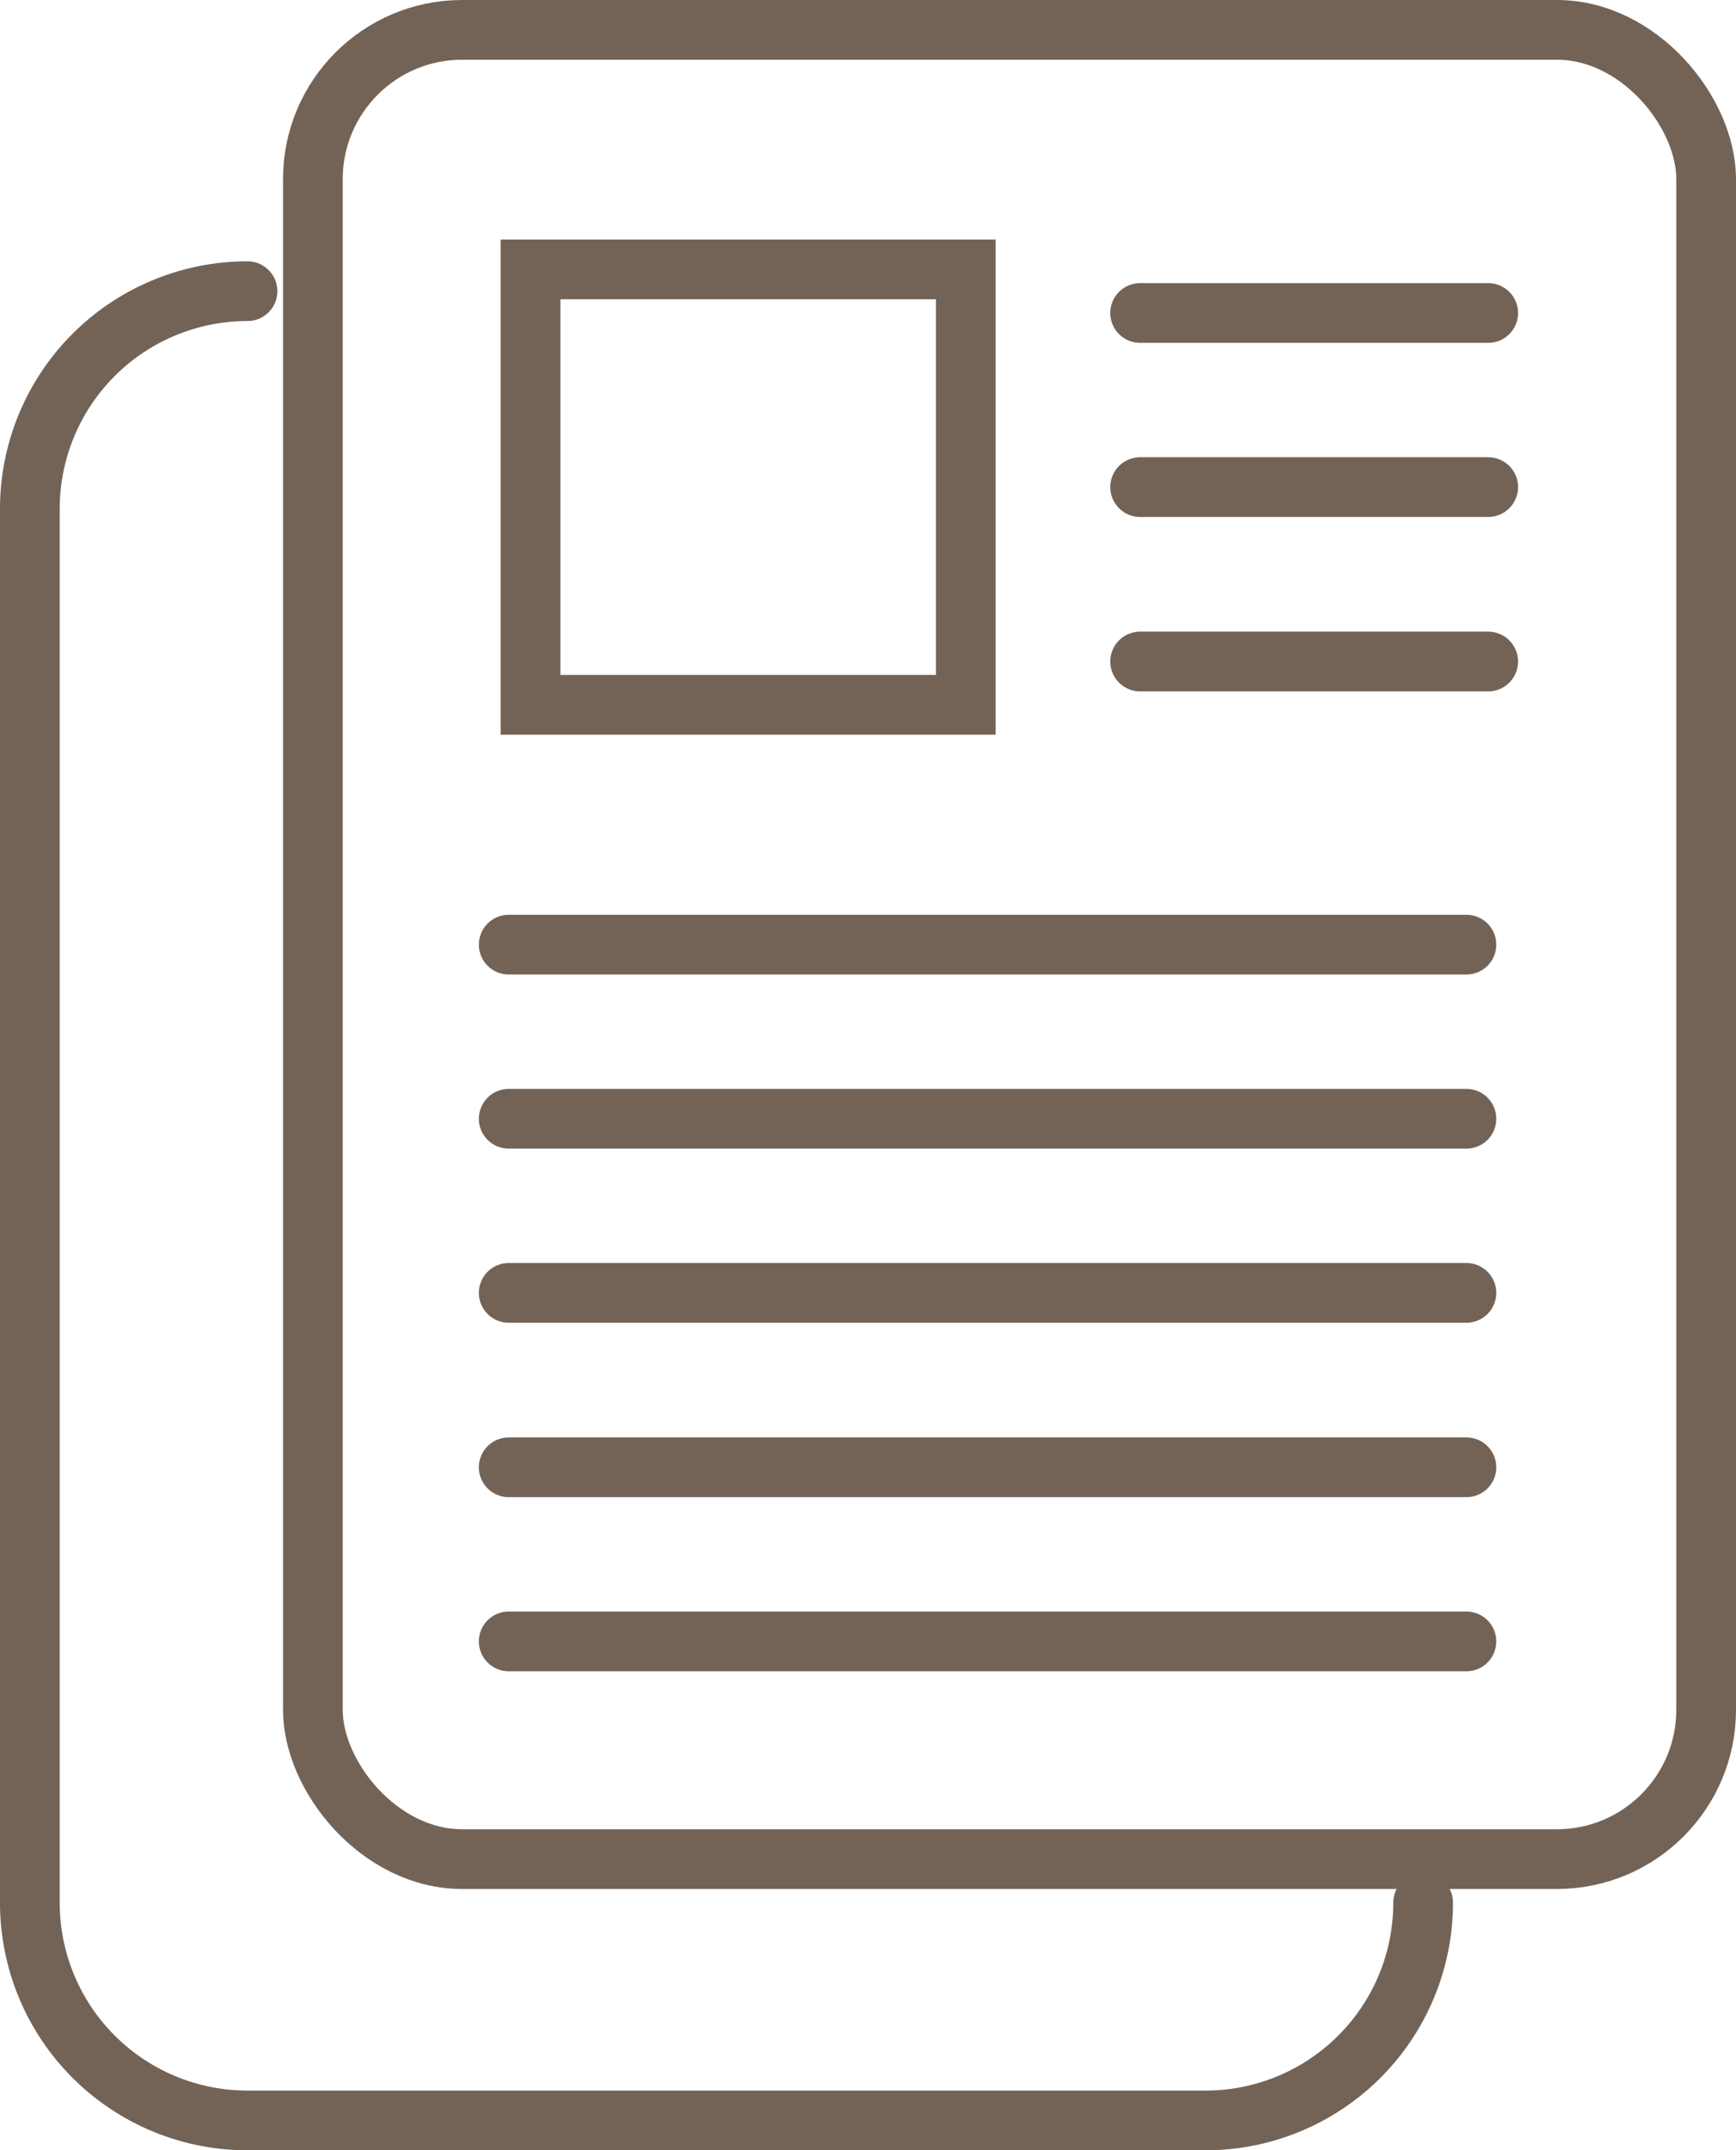 <svg xmlns="http://www.w3.org/2000/svg" viewBox="0 0 58.15 72"><defs><style>.cls-1{fill:none;stroke:#736357;stroke-linecap:round;stroke-miterlimit:10;stroke-width:2px;}</style></defs><title>アセット 21</title><g id="レイヤー_2" data-name="レイヤー 2"><g id="レイヤー_2-2" data-name="レイヤー 2"><rect class="cls-1" x="10.48" y="1" width="46.67" height="61.25" rx="5"/><path class="cls-1" d="M47.67,63.71A7.29,7.29,0,0,1,40.37,71H8.29A7.29,7.29,0,0,1,1,63.71V17A7.29,7.29,0,0,1,8.29,9.75"/><rect class="cls-1" x="17.77" y="9.02" width="14.58" height="14.58"/><line class="cls-1" x1="38.19" y1="10.48" x2="49.85" y2="10.48"/><line class="cls-1" x1="38.19" y1="16.31" x2="49.85" y2="16.31"/><line class="cls-1" x1="38.19" y1="22.15" x2="49.85" y2="22.15"/><line class="cls-1" x1="17.04" y1="31.63" x2="49.12" y2="31.63"/><line class="cls-1" x1="17.04" y1="37.46" x2="49.12" y2="37.46"/><line class="cls-1" x1="17.04" y1="43.29" x2="49.12" y2="43.29"/><line class="cls-1" x1="17.04" y1="49.13" x2="49.12" y2="49.13"/><line class="cls-1" x1="17.04" y1="54.96" x2="49.12" y2="54.96"/></g></g></svg>